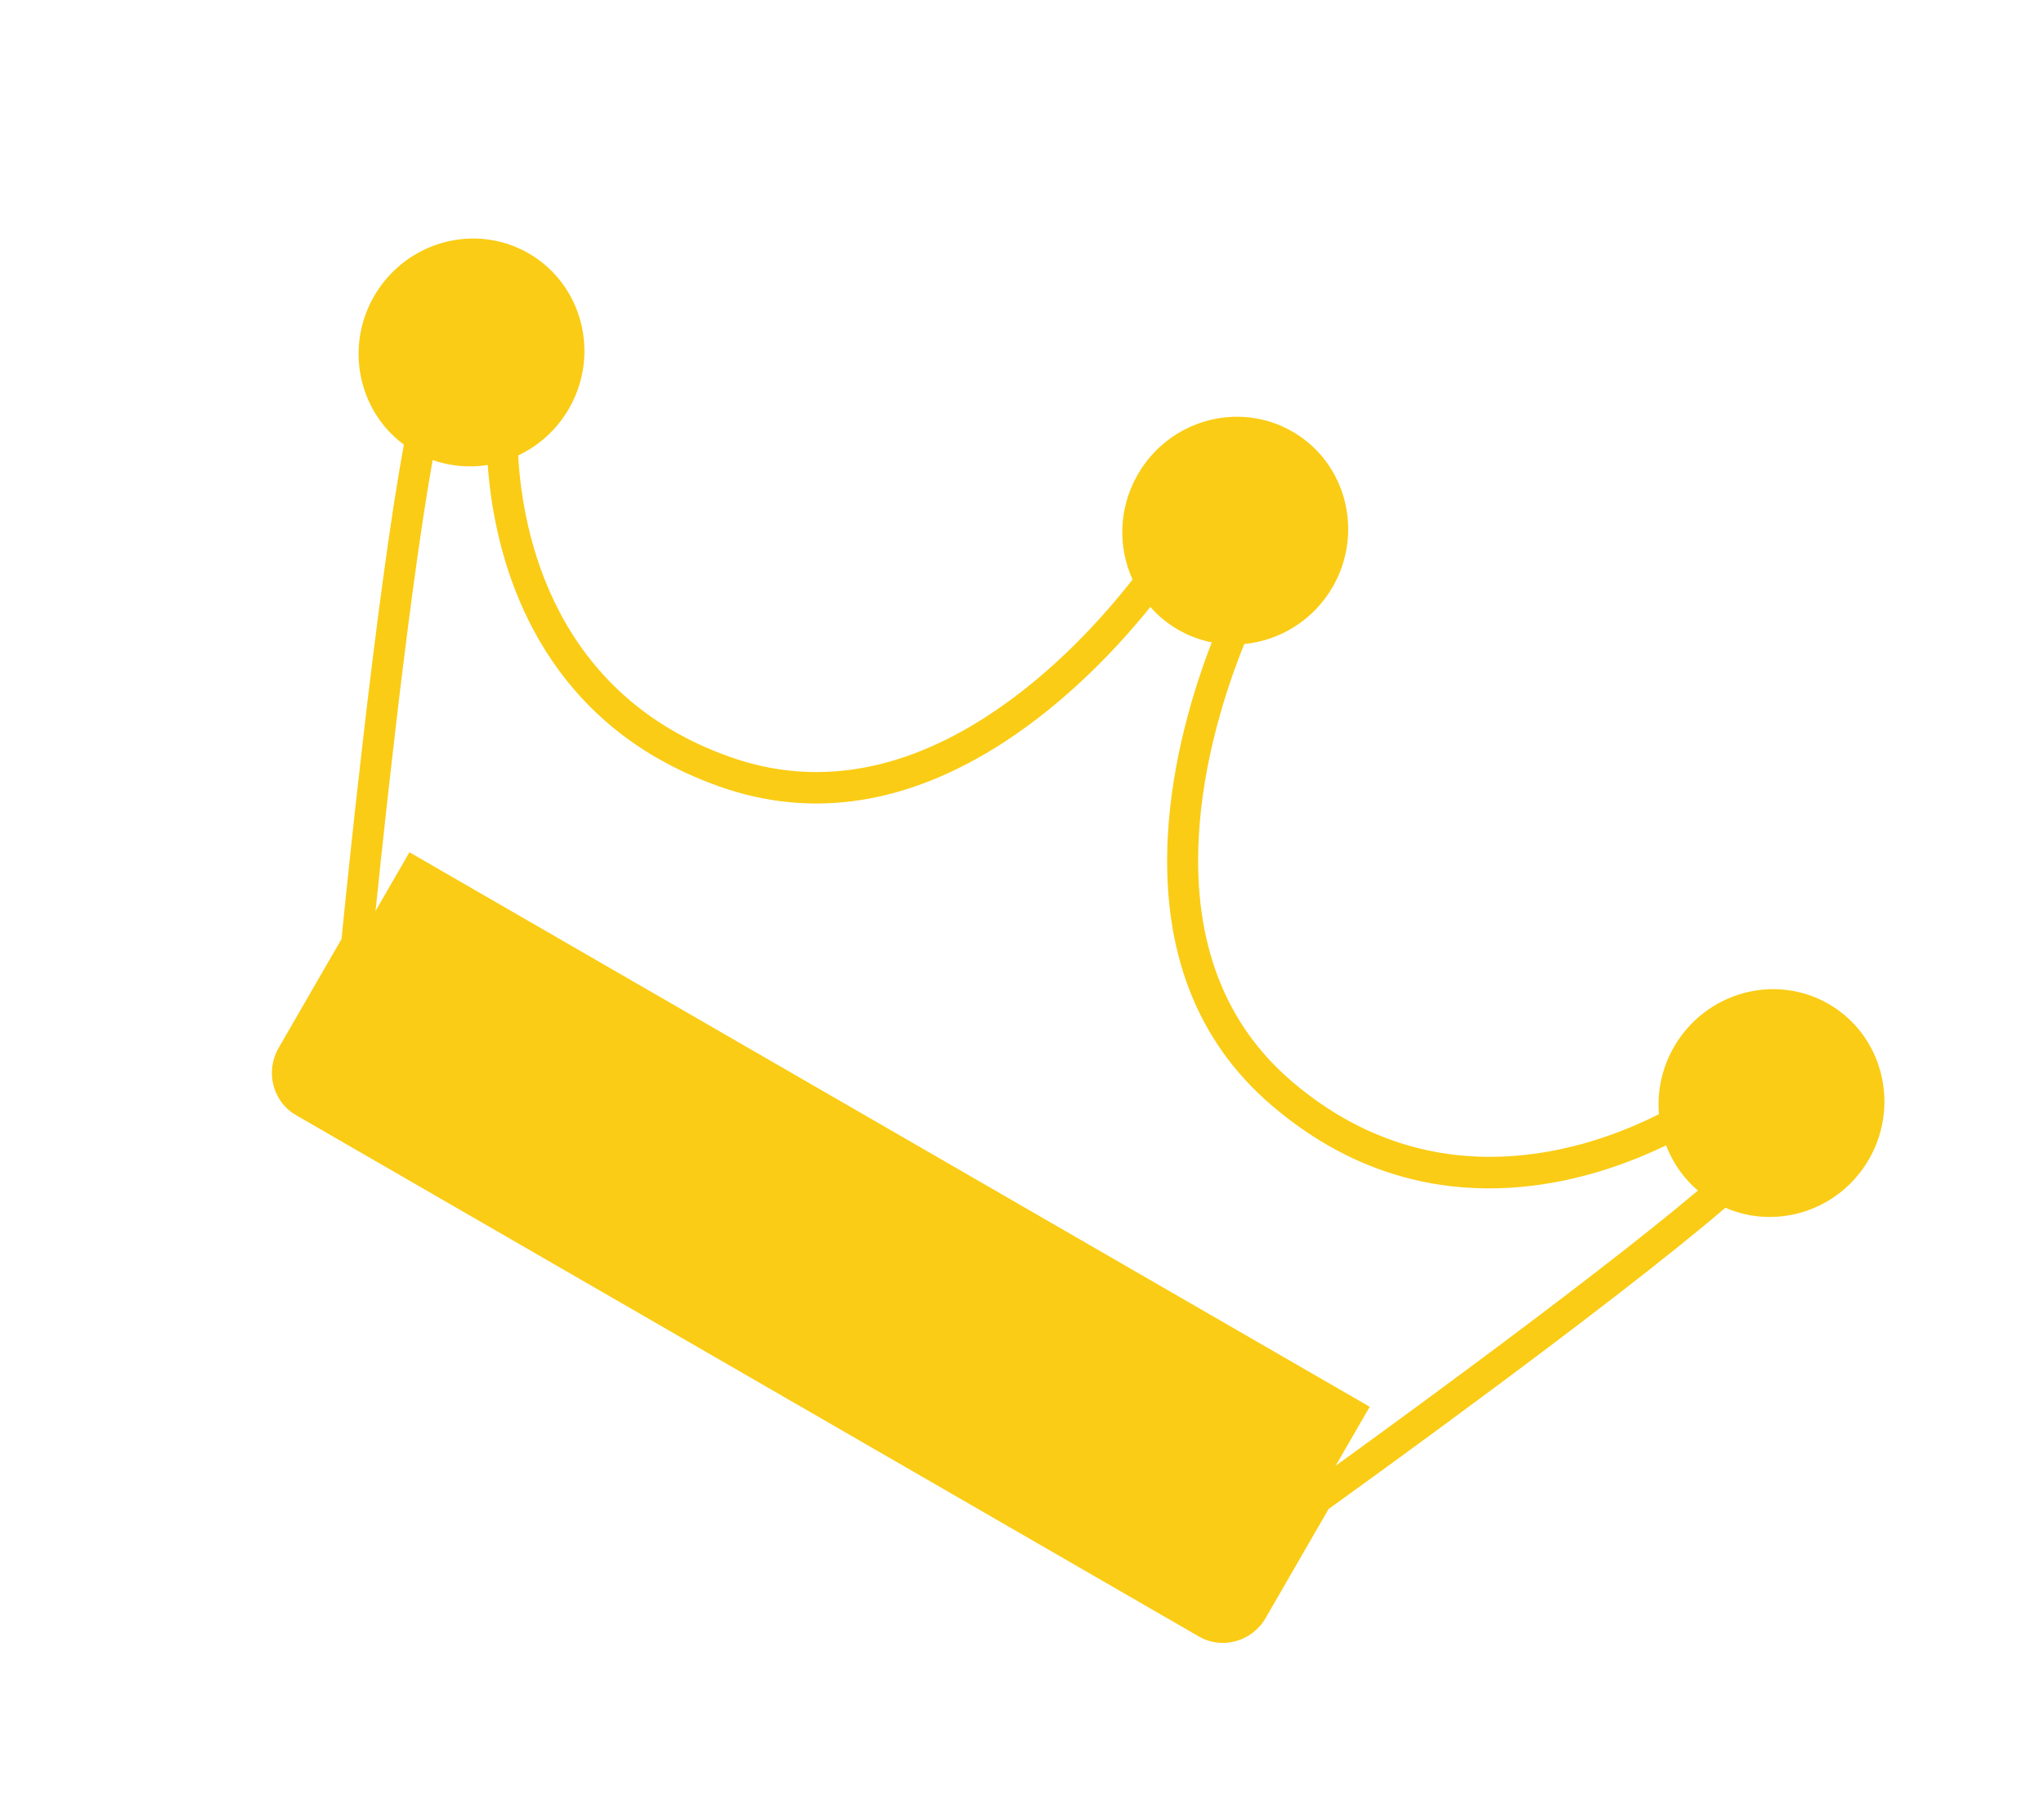 <svg width="45" height="40" viewBox="0 0 45 40" fill="none" xmlns="http://www.w3.org/2000/svg">
<g clip-path="url(#clip0_3489_682)">
<path d="M9.014 18.76L30.155 30.966L27.809 35.03C27.472 35.614 26.916 35.924 26.567 35.723L6.688 24.246C6.34 24.045 6.33 23.408 6.667 22.824L9.014 18.76Z" fill="#FACC15"/>
<path d="M26.11 13.563C27.131 14.153 28.446 13.789 29.046 12.75C29.646 11.711 29.304 10.391 28.282 9.801C27.26 9.211 25.945 9.575 25.346 10.614C24.746 11.652 25.088 12.973 26.11 13.563Z" fill="#FACC15"/>
<path d="M9.295 9.639C10.317 10.229 11.632 9.865 12.231 8.826C12.831 7.787 12.489 6.467 11.467 5.877C10.445 5.287 9.131 5.651 8.531 6.69C7.931 7.729 8.273 9.049 9.295 9.639Z" fill="#FACC15"/>
<path d="M37.914 26.163C38.936 26.753 40.251 26.389 40.851 25.35C41.45 24.311 41.108 22.99 40.087 22.4C39.065 21.81 37.75 22.174 37.15 23.213C36.55 24.252 36.892 25.573 37.914 26.163Z" fill="#FACC15"/>
<path d="M40.259 22.1C39.077 21.417 37.549 21.84 36.855 23.043C36.585 23.51 36.481 24.026 36.523 24.525C34.998 25.296 31.577 26.486 28.438 23.801C26.961 22.538 26.273 20.739 26.39 18.453C26.479 16.701 27.024 15.088 27.394 14.176C28.175 14.1 28.914 13.656 29.34 12.919C30.034 11.716 29.637 10.182 28.454 9.5C27.271 8.817 25.744 9.24 25.05 10.442C24.624 11.18 24.609 12.042 24.934 12.756C24.329 13.532 23.205 14.81 21.732 15.764C19.811 17.008 17.909 17.311 16.077 16.664C12.182 15.289 11.502 11.73 11.408 10.025C11.859 9.813 12.255 9.464 12.525 8.996C13.219 7.794 12.822 6.26 11.639 5.577C10.457 4.894 8.931 5.316 8.236 6.519C7.589 7.64 7.891 9.049 8.892 9.788C8.28 13.083 7.596 19.885 7.519 20.67L6.133 23.069C5.834 23.588 6.005 24.251 6.516 24.546L26.395 36.023C26.905 36.318 27.564 36.135 27.864 35.616L29.25 33.216C29.891 32.756 35.439 28.763 37.986 26.585C39.128 27.083 40.498 26.641 41.145 25.52C41.84 24.317 41.442 22.783 40.26 22.1L40.259 22.1ZM25.64 10.782C26.143 9.91 27.251 9.603 28.109 10.098C28.967 10.594 29.255 11.706 28.752 12.579C28.248 13.451 27.14 13.758 26.282 13.262C25.424 12.767 25.136 11.655 25.64 10.782ZM14.471 16.687C14.883 16.925 15.339 17.136 15.845 17.315C17.884 18.035 19.988 17.708 22.097 16.342C23.541 15.406 24.664 14.182 25.326 13.36C25.497 13.555 25.701 13.725 25.937 13.861C26.174 13.998 26.423 14.089 26.678 14.14C26.296 15.124 25.797 16.709 25.709 18.427C25.581 20.937 26.349 22.922 27.993 24.328C28.4 24.677 28.812 24.966 29.223 25.204C32.192 26.918 35.167 25.946 36.68 25.211C36.825 25.59 37.061 25.935 37.381 26.207C34.913 28.287 29.989 31.845 28.982 32.57C28.965 32.56 28.948 32.551 28.93 32.54C28.774 32.449 28.547 32.316 28.257 32.148C27.678 31.813 26.852 31.334 25.86 30.761C23.878 29.615 21.235 28.09 18.593 26.566C14.068 23.957 9.544 21.351 8.337 20.655L8.214 20.584C8.337 19.357 8.956 13.306 9.525 10.126C9.92 10.266 10.336 10.299 10.738 10.235C10.858 11.912 11.504 14.975 14.472 16.689L14.471 16.687ZM8.825 6.86C9.329 5.987 10.436 5.68 11.294 6.176C12.152 6.671 12.441 7.784 11.937 8.656C11.433 9.529 10.326 9.835 9.468 9.34C9.466 9.339 9.464 9.338 9.462 9.336C9.461 9.336 9.46 9.335 9.459 9.335C8.608 8.837 8.323 7.729 8.825 6.86L8.825 6.86ZM27.275 35.275C27.165 35.464 26.925 35.531 26.74 35.424L6.861 23.947C6.676 23.84 6.613 23.599 6.722 23.409L7.974 21.242C7.98 21.246 7.987 21.25 7.994 21.254L28.526 33.108L27.275 35.275ZM38.095 25.867C38.095 25.867 38.093 25.866 38.092 25.865C38.09 25.864 38.089 25.863 38.087 25.862C37.229 25.367 36.941 24.255 37.444 23.382C37.948 22.51 39.056 22.203 39.914 22.698C40.772 23.194 41.06 24.306 40.556 25.179C40.053 26.051 38.952 26.355 38.095 25.866L38.095 25.867Z" fill="#FACC15"/>
</g>
<defs>
<clipPath id="clip0_3489_682">
<rect width="38" height="24" fill="white" transform="translate(12) rotate(30)"/>
</clipPath>
</defs>
</svg>
